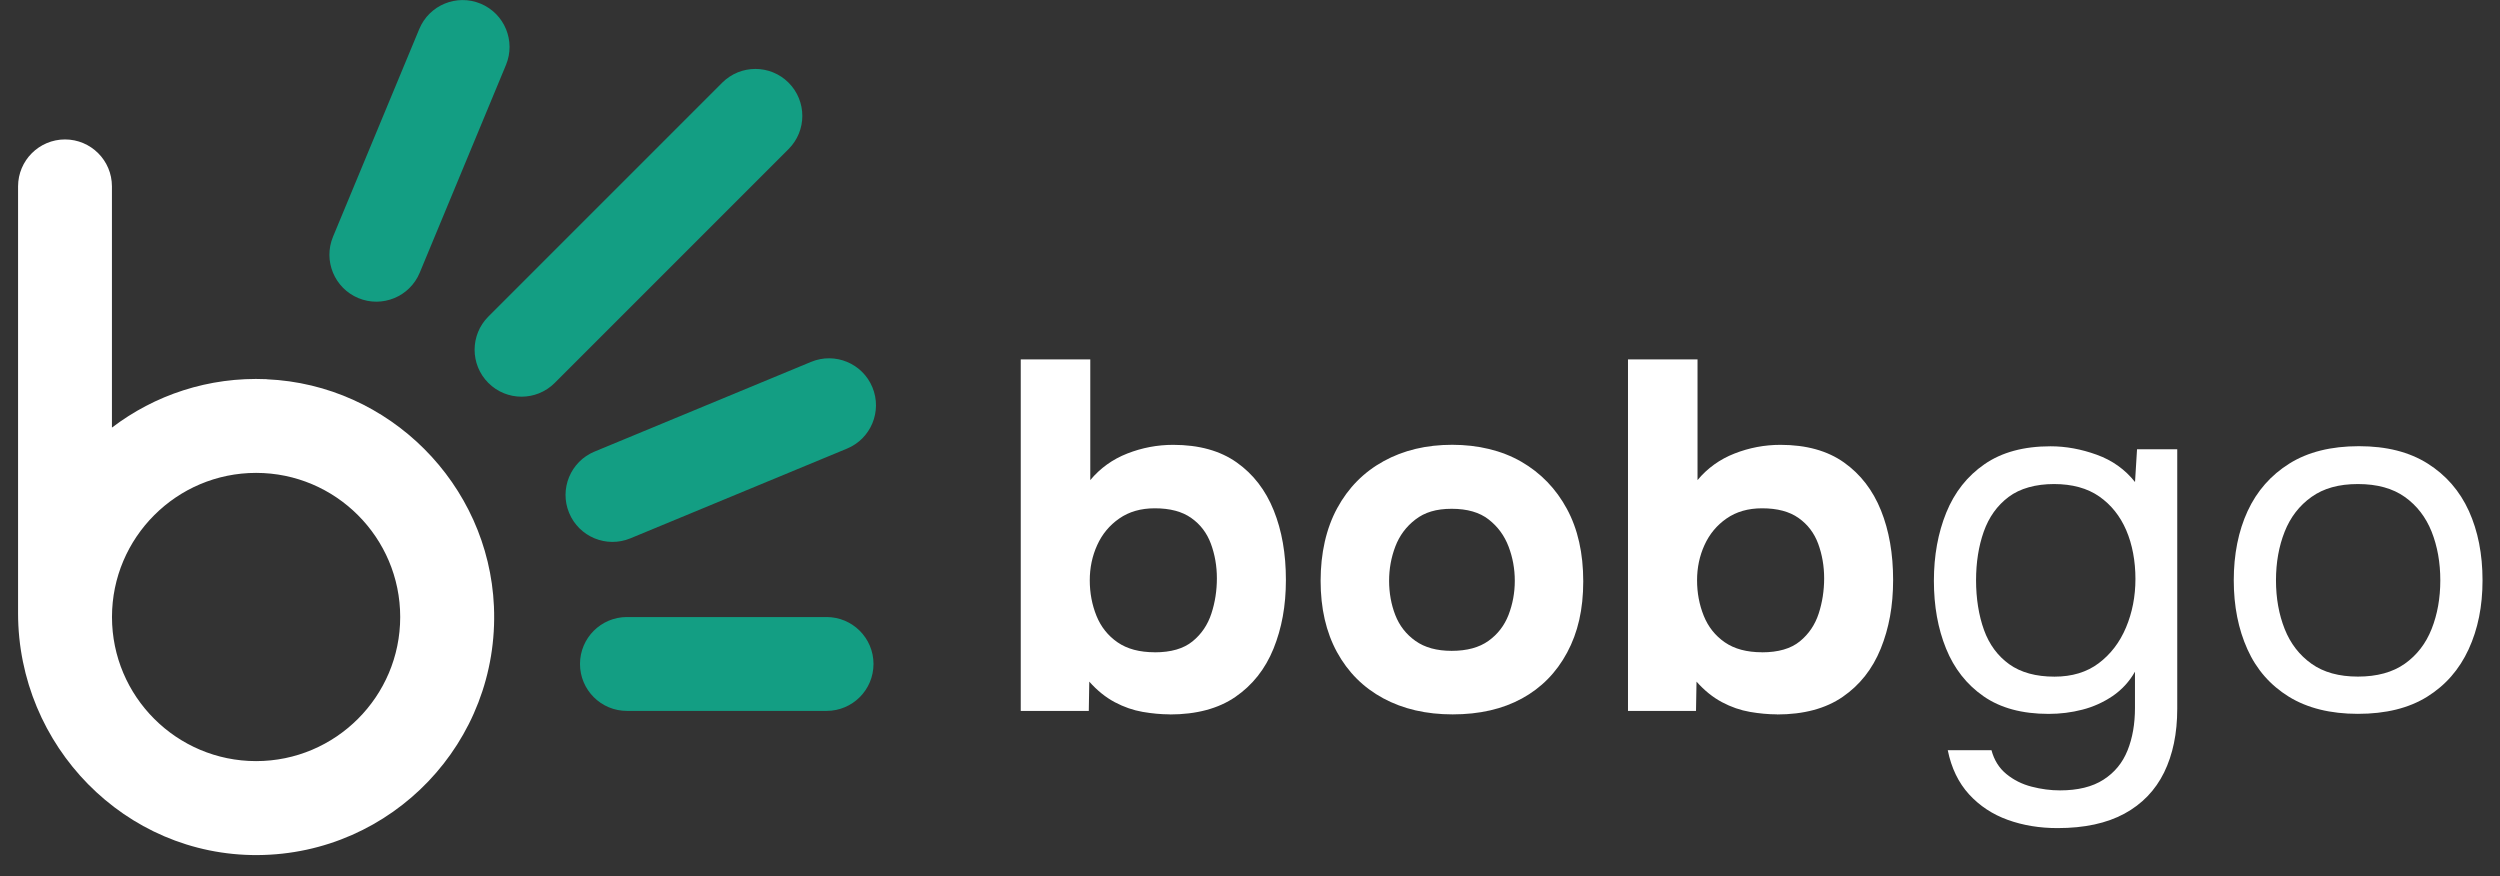 <svg width="97" height="34" viewBox="0 0 97 34" fill="none" xmlns="http://www.w3.org/2000/svg">
<rect x="0" y="0" width="97" height="34" fill="#333333" stroke="none"/>
<g clip-path="url(#clip0_11476_1598)">
<path d="M10.348 14.712C8.087 14.615 5.997 15.331 4.343 16.591V7.231C4.343 6.226 3.527 5.41 2.522 5.41C1.517 5.412 0.701 6.226 0.701 7.233V23.79C0.701 28.937 4.846 33.206 9.993 33.177C15.205 33.146 19.394 28.797 19.165 23.529C18.958 18.78 15.098 14.922 10.35 14.716L10.348 14.712ZM9.937 29.531C6.854 29.531 4.345 27.023 4.345 23.94C4.345 20.857 6.854 18.348 9.937 18.348C13.02 18.348 15.528 20.857 15.528 23.94C15.528 27.023 13.02 29.531 9.937 29.531Z" fill="white"/>
<path d="M32.071 23.941H24.325C23.319 23.941 22.504 24.757 22.504 25.762C22.504 26.768 23.319 27.583 24.325 27.583H32.071C33.076 27.583 33.892 26.768 33.892 25.762C33.892 24.757 33.076 23.941 32.071 23.941Z" fill="#139E83"/>
<path d="M16.268 1.125L12.921 9.185C12.535 10.114 12.976 11.18 13.904 11.566C14.833 11.951 15.899 11.511 16.285 10.582L19.631 2.522C20.017 1.593 19.577 0.528 18.648 0.142C17.719 -0.244 16.654 0.197 16.268 1.125Z" fill="#139E83"/>
<path d="M31.47 14.041L23.067 17.522C22.138 17.907 21.697 18.972 22.082 19.901C22.466 20.83 23.532 21.272 24.461 20.887L32.864 17.406C33.793 17.021 34.234 15.956 33.849 15.027C33.465 14.098 32.399 13.656 31.47 14.041Z" fill="#139E83"/>
<path d="M28.022 3.208L18.948 12.283C18.237 12.994 18.237 14.147 18.948 14.858C19.659 15.569 20.812 15.569 21.523 14.858L30.597 5.784C31.308 5.073 31.308 3.92 30.597 3.208C29.886 2.497 28.733 2.497 28.022 3.208Z" fill="#139E83"/>
<path d="M45.384 27.717C45.049 27.717 44.7 27.684 44.334 27.621C43.968 27.557 43.608 27.433 43.255 27.246C42.903 27.059 42.572 26.794 42.264 26.447L42.245 27.584H39.605V13.945H42.303V18.627C42.688 18.166 43.166 17.821 43.738 17.597C44.309 17.373 44.903 17.26 45.52 17.26C46.521 17.26 47.343 17.488 47.986 17.944C48.629 18.399 49.106 19.019 49.421 19.804C49.737 20.587 49.893 21.486 49.893 22.501C49.893 23.516 49.731 24.379 49.412 25.169C49.09 25.96 48.599 26.581 47.937 27.037C47.275 27.493 46.424 27.721 45.384 27.721V27.717ZM44.806 25.31C45.435 25.31 45.923 25.168 46.27 24.885C46.617 24.603 46.86 24.242 47.002 23.806C47.145 23.37 47.215 22.914 47.215 22.439C47.215 21.964 47.137 21.518 46.983 21.099C46.829 20.682 46.576 20.347 46.221 20.098C45.869 19.847 45.396 19.722 44.806 19.722C44.266 19.722 43.806 19.854 43.429 20.117C43.049 20.38 42.764 20.725 42.572 21.148C42.379 21.572 42.283 22.028 42.283 22.515C42.283 23.002 42.369 23.461 42.542 23.892C42.716 24.322 42.989 24.665 43.361 24.922C43.733 25.179 44.214 25.308 44.806 25.308V25.31Z" fill="white"/>
<path d="M56.364 27.718C55.336 27.718 54.438 27.51 53.667 27.093C52.896 26.677 52.3 26.078 51.875 25.302C51.451 24.524 51.24 23.603 51.24 22.536C51.24 21.469 51.455 20.503 51.885 19.714C52.315 18.923 52.915 18.317 53.686 17.893C54.458 17.468 55.344 17.258 56.345 17.258C57.346 17.258 58.265 17.476 59.023 17.912C59.781 18.349 60.371 18.96 60.795 19.743C61.22 20.526 61.43 21.465 61.43 22.555C61.43 23.646 61.222 24.544 60.805 25.319C60.388 26.096 59.804 26.69 59.052 27.101C58.3 27.512 57.404 27.718 56.364 27.718ZM56.325 25.253C56.916 25.253 57.391 25.124 57.751 24.867C58.111 24.61 58.37 24.273 58.532 23.856C58.692 23.439 58.774 22.999 58.774 22.536C58.774 22.072 58.694 21.63 58.532 21.206C58.37 20.781 58.115 20.432 57.761 20.156C57.408 19.879 56.929 19.741 56.325 19.741C55.722 19.741 55.278 19.879 54.919 20.156C54.559 20.432 54.3 20.781 54.138 21.206C53.977 21.63 53.897 22.072 53.897 22.536C53.897 22.999 53.977 23.455 54.138 23.866C54.298 24.277 54.559 24.612 54.919 24.867C55.28 25.124 55.747 25.253 56.325 25.253Z" fill="white"/>
<path d="M68.945 27.717C68.61 27.717 68.261 27.684 67.895 27.621C67.529 27.557 67.168 27.433 66.816 27.246C66.463 27.059 66.132 26.794 65.825 26.447L65.805 27.584H63.166V13.945H65.864V18.627C66.249 18.166 66.726 17.821 67.299 17.597C67.87 17.373 68.463 17.26 69.081 17.26C70.082 17.26 70.904 17.488 71.547 17.944C72.189 18.399 72.666 19.019 72.982 19.804C73.297 20.587 73.453 21.486 73.453 22.501C73.453 23.516 73.292 24.379 72.972 25.169C72.651 25.96 72.16 26.581 71.498 27.037C70.836 27.493 69.985 27.721 68.945 27.721V27.717ZM68.368 25.31C68.997 25.31 69.486 25.168 69.833 24.885C70.179 24.603 70.423 24.242 70.565 23.806C70.707 23.37 70.777 22.914 70.777 22.439C70.777 21.964 70.699 21.518 70.546 21.099C70.392 20.682 70.138 20.347 69.784 20.098C69.431 19.847 68.958 19.722 68.368 19.722C67.829 19.722 67.369 19.854 66.991 20.117C66.611 20.38 66.327 20.725 66.134 21.148C65.941 21.572 65.846 22.028 65.846 22.515C65.846 23.002 65.932 23.461 66.105 23.892C66.278 24.322 66.551 24.665 66.923 24.922C67.295 25.179 67.776 25.308 68.368 25.308V25.31Z" fill="white"/>
<path d="M79.83 32.13C79.137 32.13 78.494 32.025 77.904 31.812C77.314 31.6 76.811 31.269 76.4 30.821C75.99 30.371 75.713 29.801 75.573 29.107H77.269C77.372 29.493 77.565 29.801 77.847 30.032C78.13 30.264 78.457 30.428 78.829 30.523C79.201 30.62 79.567 30.667 79.928 30.667C80.621 30.667 81.184 30.529 81.614 30.252C82.045 29.976 82.356 29.598 82.549 29.115C82.742 28.634 82.837 28.085 82.837 27.467V26.061C82.619 26.447 82.329 26.76 81.971 27.006C81.61 27.249 81.219 27.427 80.796 27.535C80.372 27.645 79.935 27.699 79.486 27.699C78.457 27.699 77.618 27.471 76.961 27.015C76.307 26.56 75.822 25.942 75.507 25.165C75.191 24.388 75.035 23.512 75.035 22.536C75.035 21.56 75.195 20.678 75.516 19.887C75.838 19.096 76.332 18.471 77 18.01C77.668 17.548 78.521 17.316 79.563 17.316C80.153 17.316 80.751 17.425 81.355 17.644C81.959 17.862 82.454 18.216 82.839 18.703L82.917 17.431H84.477V27.506C84.477 28.457 84.306 29.279 83.967 29.972C83.626 30.665 83.112 31.199 82.426 31.571C81.739 31.943 80.876 32.13 79.836 32.13H79.83ZM79.715 26.254C80.395 26.254 80.968 26.081 81.429 25.734C81.891 25.387 82.245 24.926 82.489 24.347C82.732 23.769 82.855 23.14 82.855 22.46C82.855 21.78 82.736 21.124 82.498 20.573C82.261 20.022 81.91 19.583 81.449 19.262C80.987 18.941 80.401 18.781 79.696 18.781C78.991 18.781 78.375 18.948 77.933 19.282C77.489 19.616 77.17 20.064 76.969 20.629C76.77 21.194 76.671 21.823 76.671 22.517C76.671 23.21 76.774 23.878 76.979 24.443C77.183 25.008 77.513 25.452 77.96 25.773C78.41 26.094 78.995 26.254 79.713 26.254H79.715Z" fill="white"/>
<path d="M91.486 27.697C90.421 27.697 89.527 27.475 88.808 27.033C88.09 26.589 87.552 25.977 87.2 25.192C86.847 24.41 86.67 23.516 86.67 22.515C86.67 21.514 86.849 20.604 87.209 19.827C87.57 19.05 88.109 18.436 88.828 17.986C89.546 17.537 90.446 17.312 91.525 17.312C92.604 17.312 93.481 17.538 94.194 17.986C94.906 18.436 95.44 19.05 95.793 19.827C96.145 20.604 96.322 21.5 96.322 22.515C96.322 23.529 96.143 24.41 95.783 25.192C95.422 25.976 94.887 26.589 94.174 27.033C93.461 27.477 92.565 27.697 91.486 27.697ZM91.486 26.252C92.23 26.252 92.838 26.084 93.307 25.752C93.777 25.419 94.123 24.969 94.347 24.404C94.571 23.839 94.684 23.21 94.684 22.517C94.684 21.823 94.571 21.194 94.347 20.629C94.121 20.064 93.775 19.615 93.307 19.282C92.838 18.948 92.232 18.781 91.486 18.781C90.74 18.781 90.154 18.948 89.685 19.282C89.216 19.616 88.869 20.064 88.645 20.629C88.421 21.194 88.308 21.823 88.308 22.517C88.308 23.21 88.421 23.839 88.645 24.404C88.869 24.969 89.216 25.419 89.685 25.752C90.154 26.087 90.754 26.252 91.486 26.252Z" fill="white"/>
</g>
<defs>
<clipPath id="clip0_11476_1598">
<rect width="95.62" height="33.176" fill="white" transform="translate(0.701)"/>
</clipPath>
</defs>
</svg>

